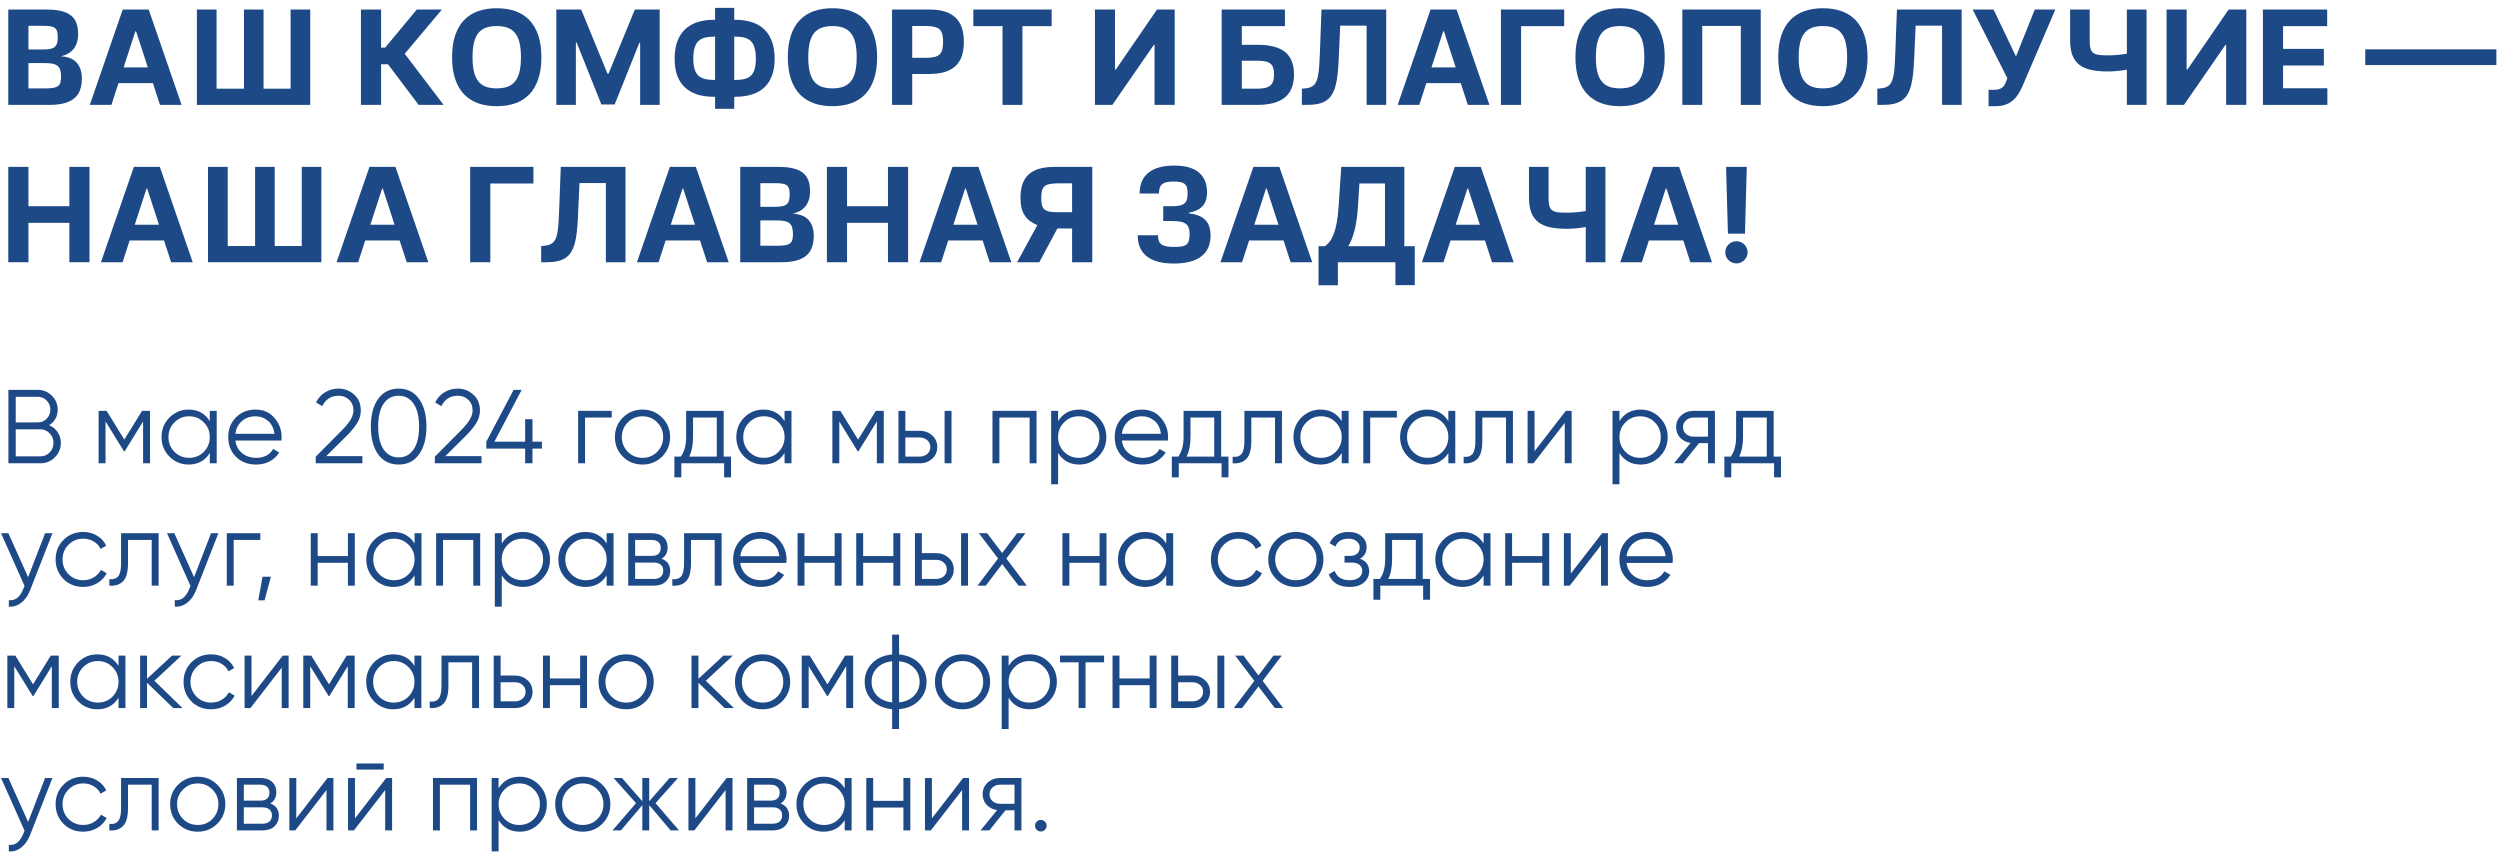 <?xml version="1.0" encoding="UTF-8"?> <svg xmlns="http://www.w3.org/2000/svg" width="286" height="98" viewBox="0 0 286 98" fill="none"><path d="M0.948 12V1.091H5.316C5.984 1.091 6.548 1.147 7.01 1.261C7.472 1.375 7.845 1.547 8.129 1.778C8.416 2.009 8.622 2.3 8.747 2.651C8.874 2.999 8.938 3.411 8.938 3.887C8.938 4.274 8.889 4.613 8.789 4.905C8.69 5.196 8.551 5.444 8.374 5.65C8.2 5.856 7.992 6.023 7.75 6.151C7.513 6.279 7.252 6.375 6.967 6.439C7.276 6.453 7.575 6.506 7.862 6.598C8.154 6.687 8.409 6.831 8.629 7.03C8.853 7.225 9.031 7.483 9.162 7.802C9.297 8.122 9.364 8.516 9.364 8.985C9.364 9.486 9.295 9.924 9.157 10.301C9.022 10.677 8.803 10.991 8.502 11.243C8.203 11.495 7.816 11.685 7.34 11.813C6.864 11.938 6.287 12 5.609 12H0.948ZM3.255 10.114H5.135C5.526 10.114 5.84 10.095 6.078 10.056C6.319 10.017 6.508 9.945 6.643 9.842C6.777 9.739 6.868 9.601 6.914 9.427C6.96 9.249 6.983 9.026 6.983 8.756C6.983 8.465 6.953 8.221 6.893 8.026C6.836 7.827 6.738 7.669 6.6 7.552C6.461 7.431 6.277 7.346 6.046 7.296C5.819 7.243 5.533 7.216 5.188 7.216H3.255V10.114ZM3.255 2.955V5.656H4.965C5.266 5.656 5.522 5.636 5.732 5.597C5.941 5.558 6.11 5.489 6.238 5.389C6.369 5.286 6.463 5.144 6.52 4.963C6.58 4.782 6.611 4.551 6.611 4.271C6.611 4.008 6.587 3.791 6.541 3.621C6.495 3.45 6.412 3.315 6.291 3.216C6.174 3.117 6.01 3.049 5.801 3.014C5.595 2.975 5.33 2.955 5.007 2.955H3.255Z" fill="#1E4987"></path><path d="M10.274 12L14.04 1.091H17.012L20.773 12H18.301L17.492 9.512H13.555L12.746 12H10.274ZM14.141 7.712H16.911L15.569 3.584H15.483L14.141 7.712Z" fill="#1E4987"></path><path d="M22.523 1.091H24.776V10.146H27.908V1.091H30.151V10.146H33.245V1.091H35.488V12H22.523V1.091Z" fill="#1E4987"></path><path d="M41.29 12V1.091H43.596V5.448H44.06L47.682 1.091H50.553L46.297 6.151L50.75 12H47.89L44.385 7.35H43.596V12H41.29Z" fill="#1E4987"></path><path d="M56.827 0.942C57.615 0.942 58.325 1.053 58.957 1.277C59.59 1.501 60.126 1.844 60.566 2.305C61.006 2.767 61.344 3.349 61.578 4.052C61.816 4.755 61.935 5.586 61.935 6.545C61.935 7.504 61.816 8.335 61.578 9.038C61.344 9.741 61.006 10.324 60.566 10.785C60.126 11.247 59.59 11.59 58.957 11.813C58.325 12.037 57.615 12.149 56.827 12.149C56.035 12.149 55.323 12.037 54.691 11.813C54.059 11.586 53.522 11.242 53.082 10.78C52.642 10.318 52.304 9.736 52.07 9.033C51.836 8.33 51.718 7.5 51.718 6.545C51.718 5.586 51.836 4.755 52.07 4.052C52.304 3.349 52.642 2.767 53.082 2.305C53.522 1.844 54.059 1.501 54.691 1.277C55.323 1.053 56.035 0.942 56.827 0.942ZM56.827 10.109C57.313 10.109 57.73 10.045 58.078 9.917C58.426 9.786 58.712 9.578 58.936 9.294C59.163 9.01 59.33 8.642 59.437 8.191C59.543 7.737 59.597 7.188 59.597 6.545C59.597 5.899 59.543 5.35 59.437 4.899C59.33 4.448 59.163 4.081 58.936 3.797C58.712 3.513 58.426 3.307 58.078 3.179C57.73 3.047 57.313 2.982 56.827 2.982C56.34 2.982 55.921 3.047 55.57 3.179C55.222 3.307 54.936 3.513 54.712 3.797C54.488 4.081 54.323 4.448 54.217 4.899C54.11 5.35 54.057 5.899 54.057 6.545C54.057 7.188 54.11 7.737 54.217 8.191C54.323 8.642 54.488 9.01 54.712 9.294C54.936 9.578 55.222 9.786 55.57 9.917C55.921 10.045 56.34 10.109 56.827 10.109Z" fill="#1E4987"></path><path d="M63.644 12V1.091H66.488L69.492 8.42H69.62L72.624 1.091H75.469V12H73.232V4.899H73.141L70.318 11.947H68.794L65.971 4.873H65.881V12H63.644Z" fill="#1E4987"></path><path d="M81.684 2.263H81.806V0.899H83.996V2.263H84.123C84.844 2.263 85.484 2.357 86.041 2.545C86.602 2.73 87.073 3.008 87.453 3.381C87.836 3.754 88.126 4.219 88.321 4.777C88.52 5.334 88.619 5.986 88.619 6.732C88.619 7.453 88.52 8.085 88.321 8.628C88.126 9.171 87.836 9.624 87.453 9.986C87.073 10.348 86.602 10.62 86.041 10.801C85.484 10.982 84.844 11.073 84.123 11.073H83.996V12.447H81.806V11.073H81.684C80.959 11.073 80.317 10.984 79.755 10.807C79.198 10.626 78.728 10.354 78.344 9.992C77.96 9.629 77.669 9.177 77.47 8.633C77.275 8.09 77.177 7.454 77.177 6.726C77.177 5.984 77.275 5.334 77.47 4.777C77.669 4.219 77.96 3.754 78.344 3.381C78.728 3.008 79.198 2.73 79.755 2.545C80.317 2.357 80.959 2.263 81.684 2.263ZM79.313 6.726C79.313 7.192 79.36 7.579 79.452 7.888C79.544 8.197 79.686 8.445 79.878 8.633C80.073 8.818 80.32 8.949 80.618 9.027C80.917 9.106 81.272 9.145 81.684 9.145H81.806V4.191H81.684C81.272 4.191 80.917 4.232 80.618 4.313C80.32 4.391 80.073 4.528 79.878 4.723C79.686 4.915 79.544 5.174 79.452 5.501C79.36 5.828 79.313 6.236 79.313 6.726ZM83.996 4.191V9.145H84.139C84.555 9.145 84.908 9.106 85.199 9.027C85.494 8.949 85.736 8.818 85.924 8.633C86.112 8.449 86.249 8.202 86.334 7.893C86.423 7.58 86.467 7.193 86.467 6.732C86.467 6.242 86.423 5.835 86.334 5.512C86.249 5.185 86.112 4.924 85.924 4.729C85.736 4.534 85.494 4.395 85.199 4.313C84.908 4.232 84.555 4.191 84.139 4.191H83.996Z" fill="#1E4987"></path><path d="M95.235 0.942C96.023 0.942 96.734 1.053 97.366 1.277C97.998 1.501 98.534 1.844 98.974 2.305C99.415 2.767 99.752 3.349 99.986 4.052C100.224 4.755 100.343 5.586 100.343 6.545C100.343 7.504 100.224 8.335 99.986 9.038C99.752 9.741 99.415 10.324 98.974 10.785C98.534 11.247 97.998 11.59 97.366 11.813C96.734 12.037 96.023 12.149 95.235 12.149C94.443 12.149 93.731 12.037 93.099 11.813C92.467 11.586 91.931 11.242 91.49 10.78C91.05 10.318 90.713 9.736 90.478 9.033C90.244 8.33 90.127 7.5 90.127 6.545C90.127 5.586 90.244 4.755 90.478 4.052C90.713 3.349 91.05 2.767 91.49 2.305C91.931 1.844 92.467 1.501 93.099 1.277C93.731 1.053 94.443 0.942 95.235 0.942ZM95.235 10.109C95.721 10.109 96.139 10.045 96.487 9.917C96.835 9.786 97.121 9.578 97.344 9.294C97.572 9.01 97.739 8.642 97.845 8.191C97.952 7.737 98.005 7.188 98.005 6.545C98.005 5.899 97.952 5.35 97.845 4.899C97.739 4.448 97.572 4.081 97.344 3.797C97.121 3.513 96.835 3.307 96.487 3.179C96.139 3.047 95.721 2.982 95.235 2.982C94.748 2.982 94.329 3.047 93.978 3.179C93.63 3.307 93.344 3.513 93.12 3.797C92.897 4.081 92.731 4.448 92.625 4.899C92.518 5.35 92.465 5.899 92.465 6.545C92.465 7.188 92.518 7.737 92.625 8.191C92.731 8.642 92.897 9.01 93.12 9.294C93.344 9.578 93.63 9.786 93.978 9.917C94.329 10.045 94.748 10.109 95.235 10.109Z" fill="#1E4987"></path><path d="M102.052 1.091H106.356C107.034 1.091 107.618 1.169 108.108 1.325C108.602 1.481 109.008 1.716 109.328 2.028C109.648 2.337 109.884 2.722 110.037 3.184C110.189 3.646 110.266 4.18 110.266 4.787C110.266 5.398 110.189 5.934 110.037 6.396C109.884 6.854 109.646 7.236 109.323 7.541C109 7.847 108.588 8.078 108.087 8.234C107.586 8.386 106.99 8.463 106.297 8.463H104.358V12H102.052V1.091ZM104.358 2.976V6.614H105.924C106.322 6.614 106.647 6.583 106.899 6.519C107.155 6.455 107.355 6.352 107.501 6.21C107.65 6.064 107.751 5.876 107.805 5.645C107.861 5.411 107.89 5.125 107.89 4.787C107.89 4.45 107.861 4.166 107.805 3.935C107.748 3.704 107.647 3.518 107.501 3.376C107.355 3.234 107.155 3.133 106.899 3.072C106.643 3.008 106.315 2.976 105.914 2.976H104.358Z" fill="#1E4987"></path><path d="M111.348 2.992V1.091H120.308V2.992H116.968V12H114.688V2.992H111.348Z" fill="#1E4987"></path><path d="M127.556 1.091V7.951H127.652L132.361 1.091H134.385V12H132.078V5.134H131.999L127.252 12H125.26V1.091H127.556Z" fill="#1E4987"></path><path d="M146.996 1.091V2.992H142.063V5.123H143.837C144.551 5.123 145.171 5.19 145.696 5.325C146.225 5.46 146.662 5.668 147.007 5.949C147.355 6.226 147.612 6.577 147.779 7.003C147.949 7.429 148.035 7.934 148.035 8.516C148.035 9.681 147.692 10.553 147.007 11.132C146.321 11.71 145.265 12 143.837 12H139.757V1.091H146.996ZM142.063 6.945V10.146H143.837C144.214 10.146 144.524 10.114 144.769 10.05C145.014 9.986 145.21 9.889 145.355 9.757C145.501 9.622 145.602 9.452 145.659 9.246C145.719 9.036 145.749 8.786 145.749 8.495C145.749 8.211 145.719 7.971 145.659 7.776C145.602 7.577 145.501 7.417 145.355 7.296C145.21 7.172 145.014 7.083 144.769 7.03C144.524 6.973 144.214 6.945 143.837 6.945H142.063Z" fill="#1E4987"></path><path d="M148.936 10.146L149.245 10.12C149.49 10.098 149.7 10.057 149.874 9.997C150.051 9.933 150.202 9.839 150.326 9.715C150.451 9.59 150.552 9.427 150.63 9.225C150.708 9.022 150.77 8.77 150.816 8.468C150.866 8.166 150.903 7.808 150.928 7.392C150.957 6.977 150.98 6.494 150.998 5.943L151.179 1.091H158.583V12H156.34V2.939H153.32L153.15 6.737C153.121 7.39 153.079 7.975 153.022 8.489C152.968 9.004 152.887 9.457 152.777 9.848C152.67 10.235 152.532 10.565 152.361 10.839C152.191 11.112 151.976 11.336 151.717 11.51C151.457 11.68 151.148 11.805 150.79 11.883C150.435 11.961 150.016 12 149.533 12H148.936V10.146Z" fill="#1E4987"></path><path d="M159.893 12L163.659 1.091H166.631L170.392 12H167.92L167.111 9.512H163.174L162.365 12H159.893ZM163.76 7.712H166.53L165.188 3.584H165.103L163.76 7.712Z" fill="#1E4987"></path><path d="M178.944 2.992H174.012V12H171.705V1.091H178.944V2.992Z" fill="#1E4987"></path><path d="M185.337 0.942C186.126 0.942 186.836 1.053 187.468 1.277C188.1 1.501 188.636 1.844 189.077 2.305C189.517 2.767 189.855 3.349 190.089 4.052C190.327 4.755 190.446 5.586 190.446 6.545C190.446 7.504 190.327 8.335 190.089 9.038C189.855 9.741 189.517 10.324 189.077 10.785C188.636 11.247 188.1 11.59 187.468 11.813C186.836 12.037 186.126 12.149 185.337 12.149C184.546 12.149 183.834 12.037 183.201 11.813C182.569 11.586 182.033 11.242 181.593 10.78C181.152 10.318 180.815 9.736 180.581 9.033C180.346 8.33 180.229 7.5 180.229 6.545C180.229 5.586 180.346 4.755 180.581 4.052C180.815 3.349 181.152 2.767 181.593 2.305C182.033 1.844 182.569 1.501 183.201 1.277C183.834 1.053 184.546 0.942 185.337 0.942ZM185.337 10.109C185.824 10.109 186.241 10.045 186.589 9.917C186.937 9.786 187.223 9.578 187.447 9.294C187.674 9.01 187.841 8.642 187.948 8.191C188.054 7.737 188.107 7.188 188.107 6.545C188.107 5.899 188.054 5.35 187.948 4.899C187.841 4.448 187.674 4.081 187.447 3.797C187.223 3.513 186.937 3.307 186.589 3.179C186.241 3.047 185.824 2.982 185.337 2.982C184.851 2.982 184.432 3.047 184.08 3.179C183.732 3.307 183.446 3.513 183.223 3.797C182.999 4.081 182.834 4.448 182.727 4.899C182.621 5.35 182.568 5.899 182.568 6.545C182.568 7.188 182.621 7.737 182.727 8.191C182.834 8.642 182.999 9.01 183.223 9.294C183.446 9.578 183.732 9.786 184.08 9.917C184.432 10.045 184.851 10.109 185.337 10.109Z" fill="#1E4987"></path><path d="M192.458 12V1.091H201.428V12H199.148V2.966H194.738V12H192.458Z" fill="#1E4987"></path><path d="M208.541 0.942C209.329 0.942 210.039 1.053 210.671 1.277C211.303 1.501 211.84 1.844 212.28 2.305C212.72 2.767 213.058 3.349 213.292 4.052C213.53 4.755 213.649 5.586 213.649 6.545C213.649 7.504 213.53 8.335 213.292 9.038C213.058 9.741 212.72 10.324 212.28 10.785C211.84 11.247 211.303 11.59 210.671 11.813C210.039 12.037 209.329 12.149 208.541 12.149C207.749 12.149 207.037 12.037 206.405 11.813C205.772 11.586 205.236 11.242 204.796 10.78C204.356 10.318 204.018 9.736 203.784 9.033C203.549 8.33 203.432 7.5 203.432 6.545C203.432 5.586 203.549 4.755 203.784 4.052C204.018 3.349 204.356 2.767 204.796 2.305C205.236 1.844 205.772 1.501 206.405 1.277C207.037 1.053 207.749 0.942 208.541 0.942ZM208.541 10.109C209.027 10.109 209.444 10.045 209.792 9.917C210.14 9.786 210.426 9.578 210.65 9.294C210.877 9.01 211.044 8.642 211.151 8.191C211.257 7.737 211.31 7.188 211.31 6.545C211.31 5.899 211.257 5.35 211.151 4.899C211.044 4.448 210.877 4.081 210.65 3.797C210.426 3.513 210.14 3.307 209.792 3.179C209.444 3.047 209.027 2.982 208.541 2.982C208.054 2.982 207.635 3.047 207.283 3.179C206.935 3.307 206.65 3.513 206.426 3.797C206.202 4.081 206.037 4.448 205.931 4.899C205.824 5.35 205.771 5.899 205.771 6.545C205.771 7.188 205.824 7.737 205.931 8.191C206.037 8.642 206.202 9.01 206.426 9.294C206.65 9.578 206.935 9.786 207.283 9.917C207.635 10.045 208.054 10.109 208.541 10.109Z" fill="#1E4987"></path><path d="M214.766 10.146L215.075 10.12C215.32 10.098 215.53 10.057 215.704 9.997C215.881 9.933 216.032 9.839 216.156 9.715C216.281 9.59 216.382 9.427 216.46 9.225C216.538 9.022 216.6 8.77 216.647 8.468C216.696 8.166 216.734 7.808 216.758 7.392C216.787 6.977 216.81 6.494 216.828 5.943L217.009 1.091H224.413V12H222.17V2.939H219.15L218.98 6.737C218.951 7.39 218.909 7.975 218.852 8.489C218.799 9.004 218.717 9.457 218.607 9.848C218.5 10.235 218.362 10.565 218.191 10.839C218.021 11.112 217.806 11.336 217.547 11.51C217.287 11.68 216.979 11.805 216.62 11.883C216.265 11.961 215.846 12 215.363 12H214.766V10.146Z" fill="#1E4987"></path><path d="M228.062 1.091L230.629 6.46L232.776 1.091H235.13L231.37 9.858C231.277 10.061 231.18 10.258 231.077 10.45C230.974 10.642 230.858 10.823 230.73 10.993C230.602 11.164 230.46 11.32 230.304 11.462C230.148 11.6 229.972 11.721 229.777 11.824C229.582 11.927 229.363 12.007 229.122 12.064C228.88 12.12 228.61 12.149 228.312 12.149H227.492V10.274H228.083C228.303 10.274 228.49 10.254 228.642 10.215C228.799 10.173 228.93 10.111 229.036 10.029C229.147 9.947 229.237 9.846 229.308 9.725C229.383 9.601 229.448 9.459 229.505 9.299L229.638 8.942L225.675 1.091H228.062Z" fill="#1E4987"></path><path d="M236.82 4.606V1.091H239.063V4.606C239.063 4.862 239.073 5.082 239.095 5.267C239.119 5.451 239.16 5.608 239.217 5.736C239.277 5.863 239.357 5.966 239.457 6.045C239.56 6.123 239.688 6.183 239.84 6.226C239.997 6.268 240.181 6.297 240.394 6.311C240.611 6.325 240.861 6.332 241.145 6.332C241.284 6.332 241.444 6.329 241.625 6.322C241.806 6.311 241.994 6.298 242.189 6.284C242.385 6.266 242.58 6.247 242.775 6.226C242.971 6.201 243.15 6.172 243.313 6.14V1.091H245.567V12H243.313V7.967C243.15 7.999 242.971 8.03 242.775 8.058C242.58 8.083 242.385 8.104 242.189 8.122C241.994 8.14 241.806 8.154 241.625 8.165C241.444 8.172 241.284 8.175 241.145 8.175C240.421 8.175 239.787 8.118 239.244 8.005C238.704 7.891 238.253 7.698 237.891 7.424C237.532 7.147 237.264 6.78 237.086 6.322C236.909 5.863 236.82 5.292 236.82 4.606Z" fill="#1E4987"></path><path d="M250.149 1.091V7.951H250.245L254.954 1.091H256.978V12H254.671V5.134H254.591L249.845 12H247.853V1.091H250.149Z" fill="#1E4987"></path><path d="M258.878 12V1.091H266.229V2.992H261.184V5.592H265.851V7.493H261.184V10.098H266.25V12H258.878Z" fill="#1E4987"></path><path d="M285.586 7.445H270.586V5.645H285.586V7.445Z" fill="#1E4987"></path><path d="M0.948 30V19.091H3.255V23.592H7.937V19.091H10.238V30H7.937V25.493H3.255V30H0.948Z" fill="#1E4987"></path><path d="M11.548 30L15.314 19.091H18.287L22.047 30H19.576L18.766 27.512H14.83L14.02 30H11.548ZM15.416 25.712H18.186L16.843 21.584H16.758L15.416 25.712Z" fill="#1E4987"></path><path d="M23.797 19.091H26.05V28.146H29.183V19.091H31.425V28.146H34.52V19.091H36.762V30H23.797V19.091Z" fill="#1E4987"></path><path d="M38.502 30L42.267 19.091H45.24L49.001 30H46.529L45.719 27.512H41.783L40.973 30H38.502ZM42.369 25.712H45.139L43.796 21.584H43.711L42.369 25.712Z" fill="#1E4987"></path><path d="M61.024 20.992H56.092V30H53.785V19.091H61.024V20.992Z" fill="#1E4987"></path><path d="M61.91 28.146L62.219 28.119C62.464 28.098 62.673 28.057 62.847 27.997C63.025 27.933 63.176 27.839 63.3 27.715C63.424 27.59 63.526 27.427 63.604 27.225C63.682 27.022 63.744 26.77 63.79 26.468C63.84 26.166 63.877 25.808 63.902 25.392C63.93 24.977 63.953 24.494 63.971 23.943L64.152 19.091H71.556V30H69.314V20.939H66.294L66.123 24.737C66.095 25.39 66.052 25.975 65.995 26.489C65.942 27.004 65.86 27.457 65.75 27.848C65.644 28.235 65.505 28.565 65.335 28.839C65.164 29.112 64.95 29.336 64.69 29.51C64.431 29.68 64.122 29.805 63.763 29.883C63.408 29.961 62.989 30 62.506 30H61.91V28.146Z" fill="#1E4987"></path><path d="M72.867 30L76.633 19.091H79.605L83.366 30H80.894L80.085 27.512H76.148L75.338 30H72.867ZM76.734 25.712H79.504L78.162 21.584H78.076L76.734 25.712Z" fill="#1E4987"></path><path d="M84.679 30V19.091H89.047C89.714 19.091 90.279 19.148 90.74 19.261C91.202 19.375 91.575 19.547 91.859 19.778C92.147 20.009 92.353 20.3 92.477 20.651C92.605 20.999 92.669 21.411 92.669 21.887C92.669 22.274 92.619 22.613 92.52 22.905C92.42 23.196 92.282 23.444 92.104 23.65C91.93 23.856 91.722 24.023 91.481 24.151C91.243 24.279 90.982 24.375 90.698 24.439C91.007 24.453 91.305 24.506 91.593 24.599C91.884 24.687 92.14 24.831 92.36 25.03C92.584 25.225 92.761 25.483 92.892 25.802C93.028 26.122 93.095 26.516 93.095 26.985C93.095 27.486 93.026 27.924 92.887 28.301C92.752 28.677 92.534 28.991 92.232 29.243C91.934 29.495 91.547 29.686 91.071 29.813C90.595 29.938 90.018 30 89.34 30H84.679ZM86.985 28.114H88.865C89.256 28.114 89.57 28.095 89.808 28.055C90.05 28.017 90.238 27.945 90.373 27.843C90.508 27.739 90.599 27.601 90.645 27.427C90.691 27.249 90.714 27.026 90.714 26.756C90.714 26.465 90.684 26.221 90.623 26.026C90.567 25.827 90.469 25.669 90.33 25.552C90.192 25.431 90.007 25.346 89.776 25.296C89.549 25.243 89.263 25.216 88.919 25.216H86.985V28.114ZM86.985 20.955V23.656H88.695C88.997 23.656 89.253 23.636 89.462 23.597C89.672 23.558 89.84 23.489 89.968 23.389C90.1 23.286 90.194 23.144 90.251 22.963C90.311 22.782 90.341 22.551 90.341 22.271C90.341 22.008 90.318 21.791 90.272 21.621C90.226 21.45 90.142 21.316 90.021 21.216C89.904 21.117 89.741 21.049 89.531 21.014C89.325 20.975 89.061 20.955 88.738 20.955H86.985Z" fill="#1E4987"></path><path d="M94.596 30V19.091H96.902V23.592H101.584V19.091H103.886V30H101.584V25.493H96.902V30H94.596Z" fill="#1E4987"></path><path d="M105.196 30L108.962 19.091H111.934L115.695 30H113.223L112.414 27.512H108.477L107.667 30H105.196ZM109.063 25.712H111.833L110.491 21.584H110.405L109.063 25.712Z" fill="#1E4987"></path><path d="M118.67 25.76C118.361 25.625 118.086 25.47 117.844 25.296C117.606 25.122 117.406 24.913 117.242 24.668C117.079 24.423 116.955 24.137 116.869 23.81C116.784 23.48 116.742 23.095 116.742 22.654C116.742 22.047 116.816 21.52 116.965 21.072C117.118 20.625 117.352 20.256 117.668 19.964C117.984 19.669 118.389 19.451 118.883 19.309C119.376 19.163 119.966 19.091 120.651 19.091H124.955V30H122.649V26.133H120.966L118.899 30H116.353L118.67 25.76ZM119.117 22.654C119.117 22.992 119.146 23.267 119.202 23.48C119.259 23.689 119.36 23.855 119.506 23.975C119.652 24.093 119.851 24.172 120.103 24.215C120.358 24.258 120.685 24.279 121.083 24.279H122.649V20.976H121.093C120.696 20.976 120.367 21.001 120.108 21.051C119.852 21.097 119.652 21.182 119.506 21.307C119.36 21.431 119.259 21.603 119.202 21.823C119.146 22.04 119.117 22.317 119.117 22.654Z" fill="#1E4987"></path><path d="M130.153 26.916H132.475C132.475 27.182 132.509 27.402 132.576 27.576C132.647 27.747 132.756 27.881 132.901 27.981C133.051 28.08 133.241 28.15 133.471 28.189C133.702 28.228 133.977 28.247 134.297 28.247C134.627 28.247 134.906 28.231 135.133 28.199C135.364 28.167 135.551 28.102 135.693 28.002C135.835 27.899 135.936 27.752 135.996 27.56C136.06 27.365 136.092 27.106 136.092 26.782C136.092 26.495 136.058 26.255 135.991 26.063C135.923 25.872 135.812 25.719 135.655 25.605C135.499 25.488 135.293 25.406 135.037 25.36C134.782 25.311 134.466 25.286 134.089 25.286H133.072V23.592H134.089C134.42 23.592 134.696 23.57 134.92 23.528C135.147 23.482 135.33 23.404 135.469 23.294C135.611 23.183 135.712 23.036 135.772 22.851C135.833 22.667 135.863 22.434 135.863 22.154C135.863 21.88 135.838 21.655 135.788 21.477C135.742 21.299 135.659 21.159 135.538 21.056C135.421 20.95 135.261 20.875 135.059 20.832C134.86 20.79 134.611 20.769 134.313 20.769C134.011 20.769 133.75 20.788 133.53 20.827C133.313 20.866 133.134 20.937 132.992 21.04C132.853 21.143 132.75 21.284 132.683 21.461C132.616 21.639 132.582 21.864 132.582 22.138H130.371C130.371 21.598 130.46 21.129 130.638 20.731C130.815 20.33 131.073 19.998 131.41 19.735C131.747 19.469 132.161 19.27 132.651 19.139C133.141 19.007 133.699 18.942 134.324 18.942C135.588 18.942 136.531 19.206 137.152 19.735C137.777 20.261 138.088 21.021 138.084 22.015C138.084 22.388 138.035 22.707 137.935 22.974C137.836 23.24 137.695 23.464 137.514 23.645C137.333 23.826 137.117 23.972 136.864 24.082C136.612 24.188 136.334 24.268 136.028 24.322V24.407C136.429 24.456 136.783 24.54 137.088 24.657C137.397 24.774 137.655 24.934 137.861 25.137C138.07 25.339 138.226 25.589 138.329 25.888C138.436 26.182 138.489 26.532 138.489 26.937C138.489 27.47 138.399 27.937 138.217 28.338C138.036 28.739 137.768 29.075 137.413 29.345C137.058 29.611 136.618 29.812 136.092 29.947C135.57 30.081 134.97 30.149 134.292 30.149C133.628 30.149 133.038 30.083 132.523 29.952C132.008 29.817 131.575 29.616 131.223 29.35C130.872 29.08 130.606 28.743 130.424 28.338C130.243 27.933 130.153 27.459 130.153 26.916Z" fill="#1E4987"></path><path d="M139.62 30L143.386 19.091H146.358L150.119 30H147.647L146.837 27.512H142.901L142.091 30H139.62ZM143.487 25.712H146.257L144.914 21.584H144.829L143.487 25.712Z" fill="#1E4987"></path><path d="M150.84 32.631V28.162H151.581C151.769 28.027 151.947 27.853 152.113 27.64C152.28 27.423 152.431 27.143 152.566 26.798C152.701 26.454 152.817 26.031 152.912 25.531C153.012 25.026 153.085 24.417 153.131 23.704L153.44 19.091H160.658V28.162H161.851V32.62H159.635V30H153.056V32.631H150.84ZM154.244 28.162H158.442V20.992H155.517L155.347 23.704C155.311 24.243 155.26 24.737 155.192 25.184C155.125 25.632 155.043 26.038 154.947 26.404C154.851 26.77 154.745 27.099 154.628 27.39C154.51 27.681 154.383 27.938 154.244 28.162Z" fill="#1E4987"></path><path d="M162.662 30L166.428 19.091H169.4L173.161 30H170.689L169.879 27.512H165.943L165.133 30H162.662ZM166.529 25.712H169.299L167.956 21.584H167.871L166.529 25.712Z" fill="#1E4987"></path><path d="M174.916 22.606V19.091H177.158V22.606C177.158 22.862 177.169 23.082 177.19 23.267C177.215 23.451 177.256 23.608 177.313 23.736C177.373 23.863 177.453 23.966 177.552 24.044C177.655 24.123 177.783 24.183 177.936 24.226C178.092 24.268 178.277 24.297 178.49 24.311C178.707 24.325 178.957 24.332 179.241 24.332C179.38 24.332 179.539 24.329 179.72 24.322C179.902 24.311 180.09 24.298 180.285 24.284C180.48 24.267 180.676 24.247 180.871 24.226C181.066 24.201 181.246 24.172 181.409 24.14V19.091H183.662V30H181.409V25.968C181.246 25.999 181.066 26.03 180.871 26.058C180.676 26.083 180.48 26.104 180.285 26.122C180.09 26.14 179.902 26.154 179.72 26.165C179.539 26.172 179.38 26.175 179.241 26.175C178.517 26.175 177.883 26.118 177.339 26.005C176.8 25.891 176.349 25.698 175.986 25.424C175.628 25.147 175.36 24.78 175.182 24.322C175.005 23.863 174.916 23.292 174.916 22.606Z" fill="#1E4987"></path><path d="M185.352 30L189.118 19.091H192.09L195.851 30H193.379L192.57 27.512H188.633L187.824 30H185.352ZM189.219 25.712H191.989L190.647 21.584H190.562L189.219 25.712Z" fill="#1E4987"></path><path d="M199.833 19.091L199.625 26.729H197.675L197.462 19.091H199.833ZM197.372 28.86C197.372 28.686 197.404 28.523 197.468 28.37C197.535 28.214 197.628 28.079 197.745 27.965C197.862 27.851 197.999 27.761 198.155 27.693C198.311 27.626 198.476 27.592 198.65 27.592C198.821 27.592 198.982 27.626 199.135 27.693C199.291 27.761 199.428 27.851 199.545 27.965C199.662 28.079 199.755 28.214 199.822 28.37C199.893 28.523 199.929 28.686 199.929 28.86C199.929 29.037 199.893 29.204 199.822 29.361C199.755 29.513 199.662 29.648 199.545 29.765C199.428 29.879 199.291 29.97 199.135 30.037C198.982 30.105 198.821 30.138 198.65 30.138C198.476 30.138 198.311 30.105 198.155 30.037C197.999 29.97 197.862 29.879 197.745 29.765C197.628 29.648 197.535 29.513 197.468 29.361C197.404 29.204 197.372 29.037 197.372 28.86Z" fill="#1E4987"></path><path d="M5.616 48.644C6.032 48.82 6.36 49.088 6.6 49.448C6.84 49.808 6.96 50.212 6.96 50.66C6.96 51.308 6.732 51.86 6.276 52.316C5.82 52.772 5.268 53 4.62 53H0.96V44.6H4.344C4.96 44.6 5.492 44.824 5.94 45.272C6.38 45.712 6.6 46.24 6.6 46.856C6.6 47.64 6.272 48.236 5.616 48.644ZM4.344 45.392H1.8V48.32H4.344C4.728 48.32 5.06 48.18 5.34 47.9C5.62 47.604 5.76 47.256 5.76 46.856C5.76 46.464 5.62 46.12 5.34 45.824C5.06 45.536 4.728 45.392 4.344 45.392ZM1.8 52.208H4.62C5.036 52.208 5.388 52.06 5.676 51.764C5.972 51.468 6.12 51.1 6.12 50.66C6.12 50.228 5.972 49.864 5.676 49.568C5.388 49.264 5.036 49.112 4.62 49.112H1.8V52.208Z" fill="#1E4987"></path><path d="M16.25 47H17.162V53H16.369V48.212L14.27 51.62H14.174L12.073 48.212V53H11.281V47H12.194L14.222 50.288L16.25 47Z" fill="#1E4987"></path><path d="M24 48.176V47H24.792V53H24V51.824C23.448 52.704 22.64 53.144 21.576 53.144C20.72 53.144 19.988 52.84 19.38 52.232C18.78 51.624 18.48 50.88 18.48 50C18.48 49.12 18.78 48.376 19.38 47.768C19.988 47.16 20.72 46.856 21.576 46.856C22.64 46.856 23.448 47.296 24 48.176ZM19.956 51.692C20.412 52.148 20.972 52.376 21.636 52.376C22.3 52.376 22.86 52.148 23.316 51.692C23.772 51.22 24 50.656 24 50C24 49.336 23.772 48.776 23.316 48.32C22.86 47.856 22.3 47.624 21.636 47.624C20.972 47.624 20.412 47.856 19.956 48.32C19.5 48.776 19.272 49.336 19.272 50C19.272 50.656 19.5 51.22 19.956 51.692Z" fill="#1E4987"></path><path d="M29.241 46.856C30.137 46.856 30.853 47.172 31.389 47.804C31.941 48.428 32.217 49.168 32.217 50.024C32.217 50.064 32.209 50.188 32.193 50.396H26.925C27.005 50.996 27.261 51.476 27.693 51.836C28.125 52.196 28.665 52.376 29.313 52.376C30.225 52.376 30.869 52.036 31.245 51.356L31.941 51.764C31.677 52.196 31.313 52.536 30.849 52.784C30.393 53.024 29.877 53.144 29.301 53.144C28.357 53.144 27.589 52.848 26.997 52.256C26.405 51.664 26.109 50.912 26.109 50C26.109 49.096 26.401 48.348 26.985 47.756C27.569 47.156 28.321 46.856 29.241 46.856ZM29.241 47.624C28.617 47.624 28.093 47.808 27.669 48.176C27.253 48.544 27.005 49.028 26.925 49.628H31.401C31.313 48.988 31.069 48.496 30.669 48.152C30.253 47.8 29.777 47.624 29.241 47.624Z" fill="#1E4987"></path><path d="M41.457 53H36.117V52.244L39.141 49.196C40.005 48.332 40.437 47.592 40.437 46.976C40.437 46.456 40.273 46.044 39.945 45.74C39.625 45.428 39.225 45.272 38.745 45.272C37.889 45.272 37.261 45.668 36.861 46.46L36.153 46.04C36.409 45.528 36.765 45.136 37.221 44.864C37.677 44.592 38.185 44.456 38.745 44.456C39.417 44.456 40.005 44.684 40.509 45.14C41.021 45.58 41.277 46.192 41.277 46.976C41.277 47.44 41.149 47.896 40.893 48.344C40.637 48.784 40.245 49.268 39.717 49.796L37.317 52.184H41.457V53Z" fill="#1E4987"></path><path d="M47.944 51.968C47.392 52.752 46.612 53.144 45.604 53.144C44.604 53.144 43.82 52.752 43.252 51.968C42.7 51.176 42.424 50.12 42.424 48.8C42.424 47.472 42.7 46.42 43.252 45.644C43.82 44.852 44.604 44.456 45.604 44.456C46.612 44.456 47.392 44.852 47.944 45.644C48.504 46.42 48.784 47.472 48.784 48.8C48.784 50.128 48.504 51.184 47.944 51.968ZM43.876 51.404C44.3 52.02 44.876 52.328 45.604 52.328C46.34 52.328 46.912 52.02 47.32 51.404C47.736 50.796 47.944 49.928 47.944 48.8C47.944 47.672 47.736 46.804 47.32 46.196C46.912 45.58 46.34 45.272 45.604 45.272C44.876 45.272 44.3 45.58 43.876 46.196C43.468 46.812 43.264 47.68 43.264 48.8C43.264 49.92 43.468 50.788 43.876 51.404Z" fill="#1E4987"></path><path d="M55.086 53H49.746V52.244L52.77 49.196C53.634 48.332 54.066 47.592 54.066 46.976C54.066 46.456 53.902 46.044 53.574 45.74C53.254 45.428 52.854 45.272 52.374 45.272C51.518 45.272 50.89 45.668 50.49 46.46L49.782 46.04C50.038 45.528 50.394 45.136 50.85 44.864C51.306 44.592 51.814 44.456 52.374 44.456C53.046 44.456 53.634 44.684 54.138 45.14C54.65 45.58 54.906 46.192 54.906 46.976C54.906 47.44 54.778 47.896 54.522 48.344C54.266 48.784 53.874 49.268 53.346 49.796L50.946 52.184H55.086V53Z" fill="#1E4987"></path><path d="M60.916 50.528H61.996V51.32H60.916V53H60.076V51.32H55.636V50.528L58.756 44.6H59.68L56.56 50.528H60.076V47.96H60.916V50.528Z" fill="#1E4987"></path><path d="M66.137 47H69.977V47.768H66.929V53H66.137V47Z" fill="#1E4987"></path><path d="M75.735 52.244C75.119 52.844 74.375 53.144 73.503 53.144C72.615 53.144 71.867 52.844 71.259 52.244C70.651 51.636 70.347 50.888 70.347 50C70.347 49.112 70.651 48.368 71.259 47.768C71.867 47.16 72.615 46.856 73.503 46.856C74.383 46.856 75.127 47.16 75.735 47.768C76.351 48.368 76.659 49.112 76.659 50C76.659 50.88 76.351 51.628 75.735 52.244ZM71.823 51.692C72.279 52.148 72.839 52.376 73.503 52.376C74.167 52.376 74.727 52.148 75.183 51.692C75.639 51.22 75.867 50.656 75.867 50C75.867 49.336 75.639 48.776 75.183 48.32C74.727 47.856 74.167 47.624 73.503 47.624C72.839 47.624 72.279 47.856 71.823 48.32C71.367 48.776 71.139 49.336 71.139 50C71.139 50.656 71.367 51.22 71.823 51.692Z" fill="#1E4987"></path><path d="M82.79 47V52.232H83.63V54.608H82.838V53H77.942V54.608H77.15V52.232H77.882C78.29 51.688 78.494 50.932 78.494 49.964V47H82.79ZM78.842 52.232H81.998V47.768H79.286V49.964C79.286 50.892 79.138 51.648 78.842 52.232Z" fill="#1E4987"></path><path d="M89.754 48.176V47H90.546V53H89.754V51.824C89.202 52.704 88.394 53.144 87.33 53.144C86.474 53.144 85.742 52.84 85.134 52.232C84.534 51.624 84.234 50.88 84.234 50C84.234 49.12 84.534 48.376 85.134 47.768C85.742 47.16 86.474 46.856 87.33 46.856C88.394 46.856 89.202 47.296 89.754 48.176ZM85.71 51.692C86.166 52.148 86.726 52.376 87.39 52.376C88.054 52.376 88.614 52.148 89.07 51.692C89.526 51.22 89.754 50.656 89.754 50C89.754 49.336 89.526 48.776 89.07 48.32C88.614 47.856 88.054 47.624 87.39 47.624C86.726 47.624 86.166 47.856 85.71 48.32C85.254 48.776 85.026 49.336 85.026 50C85.026 50.656 85.254 51.22 85.71 51.692Z" fill="#1E4987"></path><path d="M100.191 47H101.103V53H100.311V48.212L98.211 51.62H98.115L96.015 48.212V53H95.223V47H96.135L98.163 50.288L100.191 47Z" fill="#1E4987"></path><path d="M103.574 49.28H105.218C105.77 49.28 106.242 49.456 106.634 49.808C107.026 50.152 107.222 50.596 107.222 51.14C107.222 51.692 107.026 52.14 106.634 52.484C106.258 52.828 105.786 53 105.218 53H102.782V47H103.574V49.28ZM108.062 53V47H108.854V53H108.062ZM103.574 52.232H105.218C105.562 52.232 105.85 52.132 106.082 51.932C106.314 51.724 106.43 51.46 106.43 51.14C106.43 50.82 106.314 50.56 106.082 50.36C105.85 50.152 105.562 50.048 105.218 50.048H103.574V52.232Z" fill="#1E4987"></path><path d="M113.539 47H118.579V53H117.787V47.768H114.331V53H113.539V47Z" fill="#1E4987"></path><path d="M123.47 46.856C124.326 46.856 125.054 47.16 125.654 47.768C126.262 48.376 126.566 49.12 126.566 50C126.566 50.88 126.262 51.624 125.654 52.232C125.054 52.84 124.326 53.144 123.47 53.144C122.406 53.144 121.598 52.704 121.046 51.824V55.4H120.254V47H121.046V48.176C121.598 47.296 122.406 46.856 123.47 46.856ZM121.73 51.692C122.186 52.148 122.746 52.376 123.41 52.376C124.074 52.376 124.634 52.148 125.09 51.692C125.546 51.22 125.774 50.656 125.774 50C125.774 49.336 125.546 48.776 125.09 48.32C124.634 47.856 124.074 47.624 123.41 47.624C122.746 47.624 122.186 47.856 121.73 48.32C121.274 48.776 121.046 49.336 121.046 50C121.046 50.656 121.274 51.22 121.73 51.692Z" fill="#1E4987"></path><path d="M130.655 46.856C131.551 46.856 132.267 47.172 132.803 47.804C133.355 48.428 133.631 49.168 133.631 50.024C133.631 50.064 133.623 50.188 133.607 50.396H128.339C128.419 50.996 128.675 51.476 129.107 51.836C129.539 52.196 130.079 52.376 130.727 52.376C131.639 52.376 132.283 52.036 132.659 51.356L133.355 51.764C133.091 52.196 132.727 52.536 132.263 52.784C131.807 53.024 131.291 53.144 130.715 53.144C129.771 53.144 129.003 52.848 128.411 52.256C127.819 51.664 127.523 50.912 127.523 50C127.523 49.096 127.815 48.348 128.399 47.756C128.983 47.156 129.735 46.856 130.655 46.856ZM130.655 47.624C130.031 47.624 129.507 47.808 129.083 48.176C128.667 48.544 128.419 49.028 128.339 49.628H132.815C132.727 48.988 132.483 48.496 132.083 48.152C131.667 47.8 131.191 47.624 130.655 47.624Z" fill="#1E4987"></path><path d="M139.697 47V52.232H140.537V54.608H139.745V53H134.849V54.608H134.057V52.232H134.789C135.197 51.688 135.401 50.932 135.401 49.964V47H139.697ZM135.749 52.232H138.905V47.768H136.193V49.964C136.193 50.892 136.045 51.648 135.749 52.232Z" fill="#1E4987"></path><path d="M142.359 47H146.655V53H145.863V47.768H143.151V50.444C143.151 51.444 142.959 52.132 142.575 52.508C142.199 52.884 141.679 53.048 141.015 53V52.256C141.479 52.304 141.819 52.192 142.035 51.92C142.251 51.648 142.359 51.156 142.359 50.444V47Z" fill="#1E4987"></path><path d="M153.492 48.176V47H154.284V53H153.492V51.824C152.94 52.704 152.132 53.144 151.068 53.144C150.212 53.144 149.48 52.84 148.872 52.232C148.272 51.624 147.972 50.88 147.972 50C147.972 49.12 148.272 48.376 148.872 47.768C149.48 47.16 150.212 46.856 151.068 46.856C152.132 46.856 152.94 47.296 153.492 48.176ZM149.448 51.692C149.904 52.148 150.464 52.376 151.128 52.376C151.792 52.376 152.352 52.148 152.808 51.692C153.264 51.22 153.492 50.656 153.492 50C153.492 49.336 153.264 48.776 152.808 48.32C152.352 47.856 151.792 47.624 151.128 47.624C150.464 47.624 149.904 47.856 149.448 48.32C148.992 48.776 148.764 49.336 148.764 50C148.764 50.656 148.992 51.22 149.448 51.692Z" fill="#1E4987"></path><path d="M155.961 47H159.801V47.768H156.753V53H155.961V47Z" fill="#1E4987"></path><path d="M165.692 48.176V47H166.484V53H165.692V51.824C165.14 52.704 164.332 53.144 163.268 53.144C162.412 53.144 161.68 52.84 161.072 52.232C160.472 51.624 160.172 50.88 160.172 50C160.172 49.12 160.472 48.376 161.072 47.768C161.68 47.16 162.412 46.856 163.268 46.856C164.332 46.856 165.14 47.296 165.692 48.176ZM161.648 51.692C162.104 52.148 162.664 52.376 163.328 52.376C163.992 52.376 164.552 52.148 165.008 51.692C165.464 51.22 165.692 50.656 165.692 50C165.692 49.336 165.464 48.776 165.008 48.32C164.552 47.856 163.992 47.624 163.328 47.624C162.664 47.624 162.104 47.856 161.648 48.32C161.192 48.776 160.964 49.336 160.964 50C160.964 50.656 161.192 51.22 161.648 51.692Z" fill="#1E4987"></path><path d="M168.784 47H173.08V53H172.288V47.768H169.576V50.444C169.576 51.444 169.384 52.132 169 52.508C168.624 52.884 168.104 53.048 167.44 53V52.256C167.904 52.304 168.244 52.192 168.46 51.92C168.676 51.648 168.784 51.156 168.784 50.444V47Z" fill="#1E4987"></path><path d="M175.55 51.62L179.126 47H179.798V53H179.006V48.38L175.43 53H174.758V47H175.55V51.62Z" fill="#1E4987"></path><path d="M187.689 46.856C188.545 46.856 189.273 47.16 189.873 47.768C190.481 48.376 190.785 49.12 190.785 50C190.785 50.88 190.481 51.624 189.873 52.232C189.273 52.84 188.545 53.144 187.689 53.144C186.625 53.144 185.817 52.704 185.265 51.824V55.4H184.473V47H185.265V48.176C185.817 47.296 186.625 46.856 187.689 46.856ZM185.949 51.692C186.405 52.148 186.965 52.376 187.629 52.376C188.293 52.376 188.853 52.148 189.309 51.692C189.765 51.22 189.993 50.656 189.993 50C189.993 49.336 189.765 48.776 189.309 48.32C188.853 47.856 188.293 47.624 187.629 47.624C186.965 47.624 186.405 47.856 185.949 48.32C185.493 48.776 185.265 49.336 185.265 50C185.265 50.656 185.493 51.22 185.949 51.692Z" fill="#1E4987"></path><path d="M193.751 47H196.187V53H195.395V50.696H194.363L192.515 53H191.507L193.403 50.672C192.915 50.6 192.515 50.4 192.203 50.072C191.899 49.736 191.747 49.332 191.747 48.86C191.747 48.324 191.939 47.88 192.323 47.528C192.723 47.176 193.199 47 193.751 47ZM193.751 49.952H195.395V47.768H193.751C193.407 47.768 193.119 47.872 192.887 48.08C192.655 48.28 192.539 48.54 192.539 48.86C192.539 49.18 192.655 49.444 192.887 49.652C193.119 49.852 193.407 49.952 193.751 49.952Z" fill="#1E4987"></path><path d="M202.907 47V52.232H203.747V54.608H202.955V53H198.059V54.608H197.267V52.232H197.999C198.407 51.688 198.611 50.932 198.611 49.964V47H202.907ZM198.959 52.232H202.115V47.768H199.403V49.964C199.403 50.892 199.255 51.648 198.959 52.232Z" fill="#1E4987"></path><path d="M3.216 66.028L5.16 61H6L3.432 67.552C3.192 68.16 2.856 68.628 2.424 68.956C2 69.292 1.528 69.44 1.008 69.4V68.656C1.728 68.744 2.276 68.328 2.652 67.408L2.808 67.036L0.12 61H0.96L3.216 66.028Z" fill="#1E4987"></path><path d="M9.519 67.144C8.615 67.144 7.863 66.844 7.263 66.244C6.663 65.628 6.363 64.88 6.363 64C6.363 63.112 6.663 62.368 7.263 61.768C7.863 61.16 8.615 60.856 9.519 60.856C10.111 60.856 10.643 61 11.115 61.288C11.587 61.568 11.931 61.948 12.147 62.428L11.499 62.8C11.339 62.44 11.079 62.156 10.719 61.948C10.367 61.732 9.967 61.624 9.519 61.624C8.855 61.624 8.295 61.856 7.839 62.32C7.383 62.776 7.155 63.336 7.155 64C7.155 64.656 7.383 65.22 7.839 65.692C8.295 66.148 8.855 66.376 9.519 66.376C9.959 66.376 10.355 66.272 10.707 66.064C11.067 65.856 11.347 65.568 11.547 65.2L12.207 65.584C11.959 66.064 11.595 66.444 11.115 66.724C10.635 67.004 10.103 67.144 9.519 67.144Z" fill="#1E4987"></path><path d="M13.851 61H18.147V67H17.355V61.768H14.643V64.444C14.643 65.444 14.451 66.132 14.067 66.508C13.691 66.884 13.171 67.048 12.507 67V66.256C12.971 66.304 13.311 66.192 13.527 65.92C13.743 65.648 13.851 65.156 13.851 64.444V61Z" fill="#1E4987"></path><path d="M22.201 66.028L24.145 61H24.985L22.416 67.552C22.177 68.16 21.84 68.628 21.409 68.956C20.985 69.292 20.512 69.44 19.992 69.4V68.656C20.712 68.744 21.261 68.328 21.637 67.408L21.793 67.036L19.105 61H19.945L22.201 66.028Z" fill="#1E4987"></path><path d="M25.942 61H29.782V61.768H26.734V67H25.942V61Z" fill="#1E4987"></path><path d="M30.028 65.98H30.988L30.268 68.68H29.548L30.028 65.98Z" fill="#1E4987"></path><path d="M39.799 63.616V61H40.591V67H39.799V64.384H36.343V67H35.551V61H36.343V63.616H39.799Z" fill="#1E4987"></path><path d="M47.426 62.176V61H48.218V67H47.426V65.824C46.874 66.704 46.066 67.144 45.002 67.144C44.146 67.144 43.414 66.84 42.806 66.232C42.206 65.624 41.906 64.88 41.906 64C41.906 63.12 42.206 62.376 42.806 61.768C43.414 61.16 44.146 60.856 45.002 60.856C46.066 60.856 46.874 61.296 47.426 62.176ZM43.382 65.692C43.838 66.148 44.398 66.376 45.062 66.376C45.726 66.376 46.286 66.148 46.742 65.692C47.198 65.22 47.426 64.656 47.426 64C47.426 63.336 47.198 62.776 46.742 62.32C46.286 61.856 45.726 61.624 45.062 61.624C44.398 61.624 43.838 61.856 43.382 62.32C42.926 62.776 42.698 63.336 42.698 64C42.698 64.656 42.926 65.22 43.382 65.692Z" fill="#1E4987"></path><path d="M49.895 61H54.935V67H54.143V61.768H50.687V67H49.895V61Z" fill="#1E4987"></path><path d="M59.826 60.856C60.682 60.856 61.41 61.16 62.01 61.768C62.618 62.376 62.922 63.12 62.922 64C62.922 64.88 62.618 65.624 62.01 66.232C61.41 66.84 60.682 67.144 59.826 67.144C58.762 67.144 57.954 66.704 57.402 65.824V69.4H56.61V61H57.402V62.176C57.954 61.296 58.762 60.856 59.826 60.856ZM58.086 65.692C58.542 66.148 59.102 66.376 59.766 66.376C60.43 66.376 60.99 66.148 61.446 65.692C61.902 65.22 62.13 64.656 62.13 64C62.13 63.336 61.902 62.776 61.446 62.32C60.99 61.856 60.43 61.624 59.766 61.624C59.102 61.624 58.542 61.856 58.086 62.32C57.63 62.776 57.402 63.336 57.402 64C57.402 64.656 57.63 65.22 58.086 65.692Z" fill="#1E4987"></path><path d="M69.399 62.176V61H70.191V67H69.399V65.824C68.847 66.704 68.039 67.144 66.975 67.144C66.119 67.144 65.387 66.84 64.779 66.232C64.179 65.624 63.879 64.88 63.879 64C63.879 63.12 64.179 62.376 64.779 61.768C65.387 61.16 66.119 60.856 66.975 60.856C68.039 60.856 68.847 61.296 69.399 62.176ZM65.355 65.692C65.811 66.148 66.371 66.376 67.035 66.376C67.699 66.376 68.259 66.148 68.715 65.692C69.171 65.22 69.399 64.656 69.399 64C69.399 63.336 69.171 62.776 68.715 62.32C68.259 61.856 67.699 61.624 67.035 61.624C66.371 61.624 65.811 61.856 65.355 62.32C64.899 62.776 64.671 63.336 64.671 64C64.671 64.656 64.899 65.22 65.355 65.692Z" fill="#1E4987"></path><path d="M75.683 63.916C76.34 64.156 76.668 64.624 76.668 65.32C76.668 65.816 76.499 66.22 76.163 66.532C75.835 66.844 75.376 67 74.784 67H71.868V61H74.543C75.12 61 75.567 61.148 75.888 61.444C76.216 61.74 76.379 62.128 76.379 62.608C76.379 63.208 76.147 63.644 75.683 63.916ZM74.543 61.768H72.659V63.592H74.543C75.24 63.592 75.588 63.28 75.588 62.656C75.588 62.376 75.496 62.16 75.311 62.008C75.135 61.848 74.879 61.768 74.543 61.768ZM72.659 66.232H74.784C75.135 66.232 75.403 66.148 75.588 65.98C75.779 65.812 75.876 65.576 75.876 65.272C75.876 64.984 75.779 64.76 75.588 64.6C75.403 64.44 75.135 64.36 74.784 64.36H72.659V66.232Z" fill="#1E4987"></path><path d="M78.257 61H82.553V67H81.761V61.768H79.049V64.444C79.049 65.444 78.857 66.132 78.473 66.508C78.097 66.884 77.577 67.048 76.913 67V66.256C77.377 66.304 77.717 66.192 77.933 65.92C78.149 65.648 78.257 65.156 78.257 64.444V61Z" fill="#1E4987"></path><path d="M87.003 60.856C87.899 60.856 88.615 61.172 89.151 61.804C89.703 62.428 89.979 63.168 89.979 64.024C89.979 64.064 89.971 64.188 89.955 64.396H84.687C84.767 64.996 85.023 65.476 85.455 65.836C85.887 66.196 86.427 66.376 87.075 66.376C87.987 66.376 88.631 66.036 89.007 65.356L89.703 65.764C89.439 66.196 89.075 66.536 88.611 66.784C88.155 67.024 87.639 67.144 87.063 67.144C86.119 67.144 85.351 66.848 84.759 66.256C84.167 65.664 83.871 64.912 83.871 64C83.871 63.096 84.163 62.348 84.747 61.756C85.331 61.156 86.083 60.856 87.003 60.856ZM87.003 61.624C86.379 61.624 85.855 61.808 85.431 62.176C85.015 62.544 84.767 63.028 84.687 63.628H89.163C89.075 62.988 88.831 62.496 88.431 62.152C88.015 61.8 87.539 61.624 87.003 61.624Z" fill="#1E4987"></path><path d="M95.487 63.616V61H96.279V67H95.487V64.384H92.031V67H91.239V61H92.031V63.616H95.487Z" fill="#1E4987"></path><path d="M102.201 63.616V61H102.993V67H102.201V64.384H98.745V67H97.953V61H98.745V63.616H102.201Z" fill="#1E4987"></path><path d="M105.46 63.28H107.104C107.656 63.28 108.128 63.456 108.52 63.808C108.912 64.152 109.108 64.596 109.108 65.14C109.108 65.692 108.912 66.14 108.52 66.484C108.144 66.828 107.672 67 107.104 67H104.668V61H105.46V63.28ZM109.948 67V61H110.74V67H109.948ZM105.46 66.232H107.104C107.448 66.232 107.736 66.132 107.968 65.932C108.2 65.724 108.316 65.46 108.316 65.14C108.316 64.82 108.2 64.56 107.968 64.36C107.736 64.152 107.448 64.048 107.104 64.048H105.46V66.232Z" fill="#1E4987"></path><path d="M115.126 63.892L117.466 67H116.518L114.646 64.528L112.774 67H111.826L114.178 63.892L111.982 61H112.93L114.646 63.268L116.362 61H117.31L115.126 63.892Z" fill="#1E4987"></path><path d="M125.791 63.616V61H126.583V67H125.791V64.384H122.335V67H121.543V61H122.335V63.616H125.791Z" fill="#1E4987"></path><path d="M133.418 62.176V61H134.21V67H133.418V65.824C132.866 66.704 132.058 67.144 130.994 67.144C130.138 67.144 129.406 66.84 128.798 66.232C128.198 65.624 127.898 64.88 127.898 64C127.898 63.12 128.198 62.376 128.798 61.768C129.406 61.16 130.138 60.856 130.994 60.856C132.058 60.856 132.866 61.296 133.418 62.176ZM129.374 65.692C129.83 66.148 130.39 66.376 131.054 66.376C131.718 66.376 132.278 66.148 132.734 65.692C133.19 65.22 133.418 64.656 133.418 64C133.418 63.336 133.19 62.776 132.734 62.32C132.278 61.856 131.718 61.624 131.054 61.624C130.39 61.624 129.83 61.856 129.374 62.32C128.918 62.776 128.69 63.336 128.69 64C128.69 64.656 128.918 65.22 129.374 65.692Z" fill="#1E4987"></path><path d="M141.683 67.144C140.779 67.144 140.027 66.844 139.427 66.244C138.827 65.628 138.527 64.88 138.527 64C138.527 63.112 138.827 62.368 139.427 61.768C140.027 61.16 140.779 60.856 141.683 60.856C142.275 60.856 142.807 61 143.279 61.288C143.751 61.568 144.095 61.948 144.311 62.428L143.663 62.8C143.503 62.44 143.243 62.156 142.883 61.948C142.531 61.732 142.131 61.624 141.683 61.624C141.019 61.624 140.459 61.856 140.003 62.32C139.547 62.776 139.319 63.336 139.319 64C139.319 64.656 139.547 65.22 140.003 65.692C140.459 66.148 141.019 66.376 141.683 66.376C142.123 66.376 142.519 66.272 142.871 66.064C143.231 65.856 143.511 65.568 143.711 65.2L144.371 65.584C144.123 66.064 143.759 66.444 143.279 66.724C142.799 67.004 142.267 67.144 141.683 67.144Z" fill="#1E4987"></path><path d="M150.477 66.244C149.861 66.844 149.117 67.144 148.245 67.144C147.357 67.144 146.609 66.844 146.001 66.244C145.393 65.636 145.089 64.888 145.089 64C145.089 63.112 145.393 62.368 146.001 61.768C146.609 61.16 147.357 60.856 148.245 60.856C149.125 60.856 149.869 61.16 150.477 61.768C151.093 62.368 151.401 63.112 151.401 64C151.401 64.88 151.093 65.628 150.477 66.244ZM146.565 65.692C147.021 66.148 147.581 66.376 148.245 66.376C148.909 66.376 149.469 66.148 149.925 65.692C150.381 65.22 150.609 64.656 150.609 64C150.609 63.336 150.381 62.776 149.925 62.32C149.469 61.856 148.909 61.624 148.245 61.624C147.581 61.624 147.021 61.856 146.565 62.32C146.109 62.776 145.881 63.336 145.881 64C145.881 64.656 146.109 65.22 146.565 65.692Z" fill="#1E4987"></path><path d="M155.588 63.916C156.284 64.18 156.632 64.66 156.632 65.356C156.632 65.86 156.436 66.284 156.044 66.628C155.668 66.972 155.116 67.144 154.388 67.144C153.172 67.144 152.38 66.664 152.012 65.704L152.684 65.308C152.94 66.02 153.508 66.376 154.388 66.376C154.844 66.376 155.2 66.28 155.456 66.088C155.712 65.888 155.84 65.628 155.84 65.308C155.84 65.02 155.736 64.792 155.528 64.624C155.32 64.448 155.04 64.36 154.688 64.36H153.812V63.592H154.448C154.792 63.592 155.06 63.508 155.252 63.34C155.452 63.164 155.552 62.924 155.552 62.62C155.552 62.332 155.432 62.096 155.192 61.912C154.96 61.72 154.652 61.624 154.268 61.624C153.524 61.624 153.024 61.924 152.768 62.524L152.108 62.14C152.508 61.284 153.228 60.856 154.268 60.856C154.908 60.856 155.412 61.024 155.78 61.36C156.156 61.688 156.344 62.092 156.344 62.572C156.344 63.188 156.092 63.636 155.588 63.916Z" fill="#1E4987"></path><path d="M162.759 61V66.232H163.599V68.608H162.807V67H157.911V68.608H157.119V66.232H157.851C158.259 65.688 158.463 64.932 158.463 63.964V61H162.759ZM158.811 66.232H161.967V61.768H159.255V63.964C159.255 64.892 159.107 65.648 158.811 66.232Z" fill="#1E4987"></path><path d="M169.723 62.176V61H170.515V67H169.723V65.824C169.171 66.704 168.363 67.144 167.299 67.144C166.443 67.144 165.711 66.84 165.103 66.232C164.503 65.624 164.203 64.88 164.203 64C164.203 63.12 164.503 62.376 165.103 61.768C165.711 61.16 166.443 60.856 167.299 60.856C168.363 60.856 169.171 61.296 169.723 62.176ZM165.679 65.692C166.135 66.148 166.695 66.376 167.359 66.376C168.023 66.376 168.583 66.148 169.039 65.692C169.495 65.22 169.723 64.656 169.723 64C169.723 63.336 169.495 62.776 169.039 62.32C168.583 61.856 168.023 61.624 167.359 61.624C166.695 61.624 166.135 61.856 165.679 62.32C165.223 62.776 164.995 63.336 164.995 64C164.995 64.656 165.223 65.22 165.679 65.692Z" fill="#1E4987"></path><path d="M176.44 63.616V61H177.232V67H176.44V64.384H172.984V67H172.192V61H172.984V63.616H176.44Z" fill="#1E4987"></path><path d="M179.699 65.62L183.275 61H183.947V67H183.155V62.38L179.579 67H178.907V61H179.699V65.62Z" fill="#1E4987"></path><path d="M188.393 60.856C189.289 60.856 190.005 61.172 190.541 61.804C191.093 62.428 191.369 63.168 191.369 64.024C191.369 64.064 191.361 64.188 191.345 64.396H186.077C186.157 64.996 186.413 65.476 186.845 65.836C187.277 66.196 187.817 66.376 188.465 66.376C189.377 66.376 190.021 66.036 190.397 65.356L191.093 65.764C190.829 66.196 190.465 66.536 190.001 66.784C189.545 67.024 189.029 67.144 188.453 67.144C187.509 67.144 186.741 66.848 186.149 66.256C185.557 65.664 185.261 64.912 185.261 64C185.261 63.096 185.553 62.348 186.137 61.756C186.721 61.156 187.473 60.856 188.393 60.856ZM188.393 61.624C187.769 61.624 187.245 61.808 186.821 62.176C186.405 62.544 186.157 63.028 186.077 63.628H190.553C190.465 62.988 190.221 62.496 189.821 62.152C189.405 61.8 188.929 61.624 188.393 61.624Z" fill="#1E4987"></path><path d="M5.808 75H6.72V81H5.928V76.212L3.828 79.62H3.732L1.632 76.212V81H0.84V75H1.752L3.78 78.288L5.808 75Z" fill="#1E4987"></path><path d="M13.559 76.176V75H14.351V81H13.559V79.824C13.007 80.704 12.199 81.144 11.135 81.144C10.279 81.144 9.547 80.84 8.939 80.232C8.339 79.624 8.039 78.88 8.039 78C8.039 77.12 8.339 76.376 8.939 75.768C9.547 75.16 10.279 74.856 11.135 74.856C12.199 74.856 13.007 75.296 13.559 76.176ZM9.515 79.692C9.971 80.148 10.531 80.376 11.195 80.376C11.859 80.376 12.419 80.148 12.875 79.692C13.331 79.22 13.559 78.656 13.559 78C13.559 77.336 13.331 76.776 12.875 76.32C12.419 75.856 11.859 75.624 11.195 75.624C10.531 75.624 9.971 75.856 9.515 76.32C9.059 76.776 8.831 77.336 8.831 78C8.831 78.656 9.059 79.22 9.515 79.692Z" fill="#1E4987"></path><path d="M17.66 77.88L20.876 81H19.82L16.82 78.108V81H16.028V75H16.82V77.652L19.676 75H20.756L17.66 77.88Z" fill="#1E4987"></path><path d="M24.156 81.144C23.252 81.144 22.5 80.844 21.9 80.244C21.3 79.628 21 78.88 21 78C21 77.112 21.3 76.368 21.9 75.768C22.5 75.16 23.252 74.856 24.156 74.856C24.748 74.856 25.28 75 25.752 75.288C26.224 75.568 26.568 75.948 26.784 76.428L26.136 76.8C25.976 76.44 25.716 76.156 25.356 75.948C25.004 75.732 24.604 75.624 24.156 75.624C23.492 75.624 22.932 75.856 22.476 76.32C22.02 76.776 21.792 77.336 21.792 78C21.792 78.656 22.02 79.22 22.476 79.692C22.932 80.148 23.492 80.376 24.156 80.376C24.596 80.376 24.992 80.272 25.344 80.064C25.704 79.856 25.984 79.568 26.184 79.2L26.844 79.584C26.596 80.064 26.232 80.444 25.752 80.724C25.272 81.004 24.74 81.144 24.156 81.144Z" fill="#1E4987"></path><path d="M28.773 79.62L32.349 75H33.021V81H32.229V76.38L28.653 81H27.981V75H28.773V79.62Z" fill="#1E4987"></path><path d="M39.664 75H40.576V81H39.784V76.212L37.684 79.62H37.588L35.488 76.212V81H34.696V75H35.608L37.636 78.288L39.664 75Z" fill="#1E4987"></path><path d="M47.414 76.176V75H48.206V81H47.414V79.824C46.862 80.704 46.054 81.144 44.99 81.144C44.134 81.144 43.402 80.84 42.794 80.232C42.194 79.624 41.894 78.88 41.894 78C41.894 77.12 42.194 76.376 42.794 75.768C43.402 75.16 44.134 74.856 44.99 74.856C46.054 74.856 46.862 75.296 47.414 76.176ZM43.37 79.692C43.826 80.148 44.386 80.376 45.05 80.376C45.714 80.376 46.274 80.148 46.73 79.692C47.186 79.22 47.414 78.656 47.414 78C47.414 77.336 47.186 76.776 46.73 76.32C46.274 75.856 45.714 75.624 45.05 75.624C44.386 75.624 43.826 75.856 43.37 76.32C42.914 76.776 42.686 77.336 42.686 78C42.686 78.656 42.914 79.22 43.37 79.692Z" fill="#1E4987"></path><path d="M50.507 75H54.803V81H54.011V75.768H51.299V78.444C51.299 79.444 51.107 80.132 50.723 80.508C50.347 80.884 49.827 81.048 49.163 81V80.256C49.627 80.304 49.967 80.192 50.183 79.92C50.399 79.648 50.507 79.156 50.507 78.444V75Z" fill="#1E4987"></path><path d="M57.273 77.28H58.917C59.469 77.28 59.941 77.456 60.333 77.808C60.725 78.152 60.921 78.596 60.921 79.14C60.921 79.692 60.725 80.14 60.333 80.484C59.957 80.828 59.485 81 58.917 81H56.481V75H57.273V77.28ZM57.273 80.232H58.917C59.261 80.232 59.549 80.132 59.781 79.932C60.013 79.724 60.129 79.46 60.129 79.14C60.129 78.82 60.013 78.56 59.781 78.36C59.549 78.152 59.261 78.048 58.917 78.048H57.273V80.232Z" fill="#1E4987"></path><path d="M66.365 77.616V75H67.157V81H66.365V78.384H62.91V81H62.117V75H62.91V77.616H66.365Z" fill="#1E4987"></path><path d="M73.86 80.244C73.244 80.844 72.5 81.144 71.628 81.144C70.74 81.144 69.992 80.844 69.384 80.244C68.776 79.636 68.472 78.888 68.472 78C68.472 77.112 68.776 76.368 69.384 75.768C69.992 75.16 70.74 74.856 71.628 74.856C72.508 74.856 73.252 75.16 73.86 75.768C74.476 76.368 74.784 77.112 74.784 78C74.784 78.88 74.476 79.628 73.86 80.244ZM69.948 79.692C70.404 80.148 70.964 80.376 71.628 80.376C72.292 80.376 72.852 80.148 73.308 79.692C73.764 79.22 73.992 78.656 73.992 78C73.992 77.336 73.764 76.776 73.308 76.32C72.852 75.856 72.292 75.624 71.628 75.624C70.964 75.624 70.404 75.856 69.948 76.32C69.492 76.776 69.264 77.336 69.264 78C69.264 78.656 69.492 79.22 69.948 79.692Z" fill="#1E4987"></path><path d="M80.742 77.88L83.958 81H82.902L79.902 78.108V81H79.11V75H79.902V77.652L82.758 75H83.838L80.742 77.88Z" fill="#1E4987"></path><path d="M89.47 80.244C88.854 80.844 88.11 81.144 87.238 81.144C86.35 81.144 85.602 80.844 84.994 80.244C84.386 79.636 84.082 78.888 84.082 78C84.082 77.112 84.386 76.368 84.994 75.768C85.602 75.16 86.35 74.856 87.238 74.856C88.118 74.856 88.862 75.16 89.47 75.768C90.086 76.368 90.394 77.112 90.394 78C90.394 78.88 90.086 79.628 89.47 80.244ZM85.558 79.692C86.014 80.148 86.574 80.376 87.238 80.376C87.902 80.376 88.462 80.148 88.918 79.692C89.374 79.22 89.602 78.656 89.602 78C89.602 77.336 89.374 76.776 88.918 76.32C88.462 75.856 87.902 75.624 87.238 75.624C86.574 75.624 86.014 75.856 85.558 76.32C85.102 76.776 84.874 77.336 84.874 78C84.874 78.656 85.102 79.22 85.558 79.692Z" fill="#1E4987"></path><path d="M96.687 75H97.599V81H96.807V76.212L94.707 79.62H94.611L92.511 76.212V81H91.719V75H92.631L94.659 78.288L96.687 75Z" fill="#1E4987"></path><path d="M102.854 81.132V83.4H102.062V81.132C101.11 81.044 100.35 80.712 99.782 80.136C99.206 79.544 98.918 78.832 98.918 78C98.918 77.168 99.206 76.456 99.782 75.864C100.35 75.288 101.11 74.956 102.062 74.868V72.6H102.854V74.868C103.806 74.956 104.566 75.288 105.134 75.864C105.71 76.456 105.998 77.168 105.998 78C105.998 78.832 105.71 79.544 105.134 80.136C104.566 80.712 103.806 81.044 102.854 81.132ZM102.062 80.352V75.648C101.35 75.72 100.778 75.972 100.346 76.404C99.922 76.836 99.71 77.368 99.71 78C99.71 78.632 99.922 79.164 100.346 79.596C100.778 80.028 101.35 80.28 102.062 80.352ZM102.854 75.648V80.352C103.566 80.28 104.134 80.028 104.558 79.596C104.99 79.164 105.206 78.632 105.206 78C105.206 77.368 104.99 76.836 104.558 76.404C104.134 75.972 103.566 75.72 102.854 75.648Z" fill="#1E4987"></path><path d="M112.345 80.244C111.729 80.844 110.985 81.144 110.113 81.144C109.225 81.144 108.477 80.844 107.869 80.244C107.261 79.636 106.957 78.888 106.957 78C106.957 77.112 107.261 76.368 107.869 75.768C108.477 75.16 109.225 74.856 110.113 74.856C110.993 74.856 111.737 75.16 112.345 75.768C112.961 76.368 113.269 77.112 113.269 78C113.269 78.88 112.961 79.628 112.345 80.244ZM108.433 79.692C108.889 80.148 109.449 80.376 110.113 80.376C110.777 80.376 111.337 80.148 111.793 79.692C112.249 79.22 112.477 78.656 112.477 78C112.477 77.336 112.249 76.776 111.793 76.32C111.337 75.856 110.777 75.624 110.113 75.624C109.449 75.624 108.889 75.856 108.433 76.32C107.977 76.776 107.749 77.336 107.749 78C107.749 78.656 107.977 79.22 108.433 79.692Z" fill="#1E4987"></path><path d="M117.81 74.856C118.666 74.856 119.394 75.16 119.994 75.768C120.602 76.376 120.906 77.12 120.906 78C120.906 78.88 120.602 79.624 119.994 80.232C119.394 80.84 118.666 81.144 117.81 81.144C116.746 81.144 115.938 80.704 115.386 79.824V83.4H114.594V75H115.386V76.176C115.938 75.296 116.746 74.856 117.81 74.856ZM116.07 79.692C116.526 80.148 117.086 80.376 117.75 80.376C118.414 80.376 118.974 80.148 119.43 79.692C119.886 79.22 120.114 78.656 120.114 78C120.114 77.336 119.886 76.776 119.43 76.32C118.974 75.856 118.414 75.624 117.75 75.624C117.086 75.624 116.526 75.856 116.07 76.32C115.614 76.776 115.386 77.336 115.386 78C115.386 78.656 115.614 79.22 116.07 79.692Z" fill="#1E4987"></path><path d="M121.269 75H126.309V75.768H124.185V81H123.393V75.768H121.269V75Z" fill="#1E4987"></path><path d="M131.522 77.616V75H132.314V81H131.522V78.384H128.066V81H127.274V75H128.066V77.616H131.522Z" fill="#1E4987"></path><path d="M134.781 77.28H136.425C136.977 77.28 137.449 77.456 137.841 77.808C138.233 78.152 138.429 78.596 138.429 79.14C138.429 79.692 138.233 80.14 137.841 80.484C137.465 80.828 136.993 81 136.425 81H133.989V75H134.781V77.28ZM139.269 81V75H140.061V81H139.269ZM134.781 80.232H136.425C136.769 80.232 137.057 80.132 137.289 79.932C137.521 79.724 137.637 79.46 137.637 79.14C137.637 78.82 137.521 78.56 137.289 78.36C137.057 78.152 136.769 78.048 136.425 78.048H134.781V80.232Z" fill="#1E4987"></path><path d="M144.446 77.892L146.786 81H145.838L143.966 78.528L142.094 81H141.146L143.498 77.892L141.302 75H142.25L143.966 77.268L145.682 75H146.63L144.446 77.892Z" fill="#1E4987"></path><path d="M3.216 94.028L5.16 89H6L3.432 95.552C3.192 96.16 2.856 96.628 2.424 96.956C2 97.292 1.528 97.44 1.008 97.4V96.656C1.728 96.744 2.276 96.328 2.652 95.408L2.808 95.036L0.12 89H0.96L3.216 94.028Z" fill="#1E4987"></path><path d="M9.519 95.144C8.615 95.144 7.863 94.844 7.263 94.244C6.663 93.628 6.363 92.88 6.363 92C6.363 91.112 6.663 90.368 7.263 89.768C7.863 89.16 8.615 88.856 9.519 88.856C10.111 88.856 10.643 89 11.115 89.288C11.587 89.568 11.931 89.948 12.147 90.428L11.499 90.8C11.339 90.44 11.079 90.156 10.719 89.948C10.367 89.732 9.967 89.624 9.519 89.624C8.855 89.624 8.295 89.856 7.839 90.32C7.383 90.776 7.155 91.336 7.155 92C7.155 92.656 7.383 93.22 7.839 93.692C8.295 94.148 8.855 94.376 9.519 94.376C9.959 94.376 10.355 94.272 10.707 94.064C11.067 93.856 11.347 93.568 11.547 93.2L12.207 93.584C11.959 94.064 11.595 94.444 11.115 94.724C10.635 95.004 10.103 95.144 9.519 95.144Z" fill="#1E4987"></path><path d="M13.851 89H18.147V95H17.355V89.768H14.643V92.444C14.643 93.444 14.451 94.132 14.067 94.508C13.691 94.884 13.171 95.048 12.507 95V94.256C12.971 94.304 13.311 94.192 13.527 93.92C13.743 93.648 13.851 93.156 13.851 92.444V89Z" fill="#1E4987"></path><path d="M24.852 94.244C24.236 94.844 23.492 95.144 22.62 95.144C21.733 95.144 20.985 94.844 20.377 94.244C19.768 93.636 19.465 92.888 19.465 92C19.465 91.112 19.768 90.368 20.377 89.768C20.985 89.16 21.733 88.856 22.62 88.856C23.5 88.856 24.244 89.16 24.852 89.768C25.468 90.368 25.776 91.112 25.776 92C25.776 92.88 25.468 93.628 24.852 94.244ZM20.941 93.692C21.396 94.148 21.956 94.376 22.62 94.376C23.285 94.376 23.845 94.148 24.3 93.692C24.756 93.22 24.985 92.656 24.985 92C24.985 91.336 24.756 90.776 24.3 90.32C23.845 89.856 23.285 89.624 22.62 89.624C21.956 89.624 21.396 89.856 20.941 90.32C20.485 90.776 20.256 91.336 20.256 92C20.256 92.656 20.485 93.22 20.941 93.692Z" fill="#1E4987"></path><path d="M30.918 91.916C31.574 92.156 31.902 92.624 31.902 93.32C31.902 93.816 31.734 94.22 31.398 94.532C31.07 94.844 30.61 95 30.018 95H27.102V89H29.778C30.354 89 30.802 89.148 31.122 89.444C31.45 89.74 31.614 90.128 31.614 90.608C31.614 91.208 31.382 91.644 30.918 91.916ZM29.778 89.768H27.894V91.592H29.778C30.474 91.592 30.822 91.28 30.822 90.656C30.822 90.376 30.73 90.16 30.546 90.008C30.37 89.848 30.114 89.768 29.778 89.768ZM27.894 94.232H30.018C30.37 94.232 30.638 94.148 30.822 93.98C31.014 93.812 31.11 93.576 31.11 93.272C31.11 92.984 31.014 92.76 30.822 92.6C30.638 92.44 30.37 92.36 30.018 92.36H27.894V94.232Z" fill="#1E4987"></path><path d="M33.894 93.62L37.47 89H38.142V95H37.35V90.38L33.774 95H33.102V89H33.894V93.62Z" fill="#1E4987"></path><path d="M43.897 88.04H40.777V87.344H43.897V88.04ZM40.609 93.62L44.185 89H44.857V95H44.065V90.38L40.489 95H39.817V89H40.609V93.62Z" fill="#1E4987"></path><path d="M49.532 89H54.572V95H53.779V89.768H50.324V95H49.532V89Z" fill="#1E4987"></path><path d="M59.462 88.856C60.318 88.856 61.046 89.16 61.646 89.768C62.254 90.376 62.558 91.12 62.558 92C62.558 92.88 62.254 93.624 61.646 94.232C61.046 94.84 60.318 95.144 59.462 95.144C58.398 95.144 57.59 94.704 57.038 93.824V97.4H56.246V89H57.038V90.176C57.59 89.296 58.398 88.856 59.462 88.856ZM57.722 93.692C58.178 94.148 58.738 94.376 59.402 94.376C60.066 94.376 60.626 94.148 61.082 93.692C61.538 93.22 61.766 92.656 61.766 92C61.766 91.336 61.538 90.776 61.082 90.32C60.626 89.856 60.066 89.624 59.402 89.624C58.738 89.624 58.178 89.856 57.722 90.32C57.266 90.776 57.038 91.336 57.038 92C57.038 92.656 57.266 93.22 57.722 93.692Z" fill="#1E4987"></path><path d="M68.903 94.244C68.287 94.844 67.543 95.144 66.671 95.144C65.783 95.144 65.035 94.844 64.427 94.244C63.819 93.636 63.515 92.888 63.515 92C63.515 91.112 63.819 90.368 64.427 89.768C65.035 89.16 65.783 88.856 66.671 88.856C67.551 88.856 68.295 89.16 68.903 89.768C69.519 90.368 69.827 91.112 69.827 92C69.827 92.88 69.519 93.628 68.903 94.244ZM64.991 93.692C65.447 94.148 66.007 94.376 66.671 94.376C67.335 94.376 67.895 94.148 68.351 93.692C68.807 93.22 69.035 92.656 69.035 92C69.035 91.336 68.807 90.776 68.351 90.32C67.895 89.856 67.335 89.624 66.671 89.624C66.007 89.624 65.447 89.856 64.991 90.32C64.535 90.776 64.307 91.336 64.307 92C64.307 92.656 64.535 93.22 64.991 93.692Z" fill="#1E4987"></path><path d="M74.992 91.88L77.68 95H76.72L74.272 92.108V95H73.48V92.108L71.032 95H70.072L72.76 91.88L70.192 89H71.152L73.48 91.664V89H74.272V91.664L76.6 89H77.56L74.992 91.88Z" fill="#1E4987"></path><path d="M79.55 93.62L83.126 89H83.798V95H83.006V90.38L79.43 95H78.758V89H79.55V93.62Z" fill="#1E4987"></path><path d="M89.289 91.916C89.945 92.156 90.273 92.624 90.273 93.32C90.273 93.816 90.105 94.22 89.769 94.532C89.441 94.844 88.981 95 88.389 95H85.473V89H88.149C88.725 89 89.173 89.148 89.493 89.444C89.821 89.74 89.985 90.128 89.985 90.608C89.985 91.208 89.753 91.644 89.289 91.916ZM88.149 89.768H86.265V91.592H88.149C88.845 91.592 89.193 91.28 89.193 90.656C89.193 90.376 89.101 90.16 88.917 90.008C88.741 89.848 88.485 89.768 88.149 89.768ZM86.265 94.232H88.389C88.741 94.232 89.009 94.148 89.193 93.98C89.385 93.812 89.481 93.576 89.481 93.272C89.481 92.984 89.385 92.76 89.193 92.6C89.009 92.44 88.741 92.36 88.389 92.36H86.265V94.232Z" fill="#1E4987"></path><path d="M96.633 90.176V89H97.425V95H96.633V93.824C96.081 94.704 95.273 95.144 94.209 95.144C93.353 95.144 92.621 94.84 92.013 94.232C91.413 93.624 91.113 92.88 91.113 92C91.113 91.12 91.413 90.376 92.013 89.768C92.621 89.16 93.353 88.856 94.209 88.856C95.273 88.856 96.081 89.296 96.633 90.176ZM92.589 93.692C93.045 94.148 93.605 94.376 94.269 94.376C94.933 94.376 95.493 94.148 95.949 93.692C96.405 93.22 96.633 92.656 96.633 92C96.633 91.336 96.405 90.776 95.949 90.32C95.493 89.856 94.933 89.624 94.269 89.624C93.605 89.624 93.045 89.856 92.589 90.32C92.133 90.776 91.905 91.336 91.905 92C91.905 92.656 92.133 93.22 92.589 93.692Z" fill="#1E4987"></path><path d="M103.35 91.616V89H104.142V95H103.35V92.384H99.894V95H99.102V89H99.894V91.616H103.35Z" fill="#1E4987"></path><path d="M106.609 93.62L110.185 89H110.857V95H110.065V90.38L106.489 95H105.817V89H106.609V93.62Z" fill="#1E4987"></path><path d="M114.416 89H116.852V95H116.06V92.696H115.028L113.18 95H112.172L114.068 92.672C113.58 92.6 113.18 92.4 112.868 92.072C112.564 91.736 112.412 91.332 112.412 90.86C112.412 90.324 112.604 89.88 112.988 89.528C113.388 89.176 113.864 89 114.416 89ZM114.416 91.952H116.06V89.768H114.416C114.072 89.768 113.784 89.872 113.552 90.08C113.32 90.28 113.204 90.54 113.204 90.86C113.204 91.18 113.32 91.444 113.552 91.652C113.784 91.852 114.072 91.952 114.416 91.952Z" fill="#1E4987"></path><path d="M119.732 94.46C119.732 94.644 119.668 94.8 119.54 94.928C119.412 95.056 119.256 95.12 119.072 95.12C118.888 95.12 118.732 95.056 118.604 94.928C118.476 94.8 118.412 94.644 118.412 94.46C118.412 94.276 118.476 94.12 118.604 93.992C118.732 93.864 118.888 93.8 119.072 93.8C119.256 93.8 119.412 93.864 119.54 93.992C119.668 94.12 119.732 94.276 119.732 94.46Z" fill="#1E4987"></path></svg> 